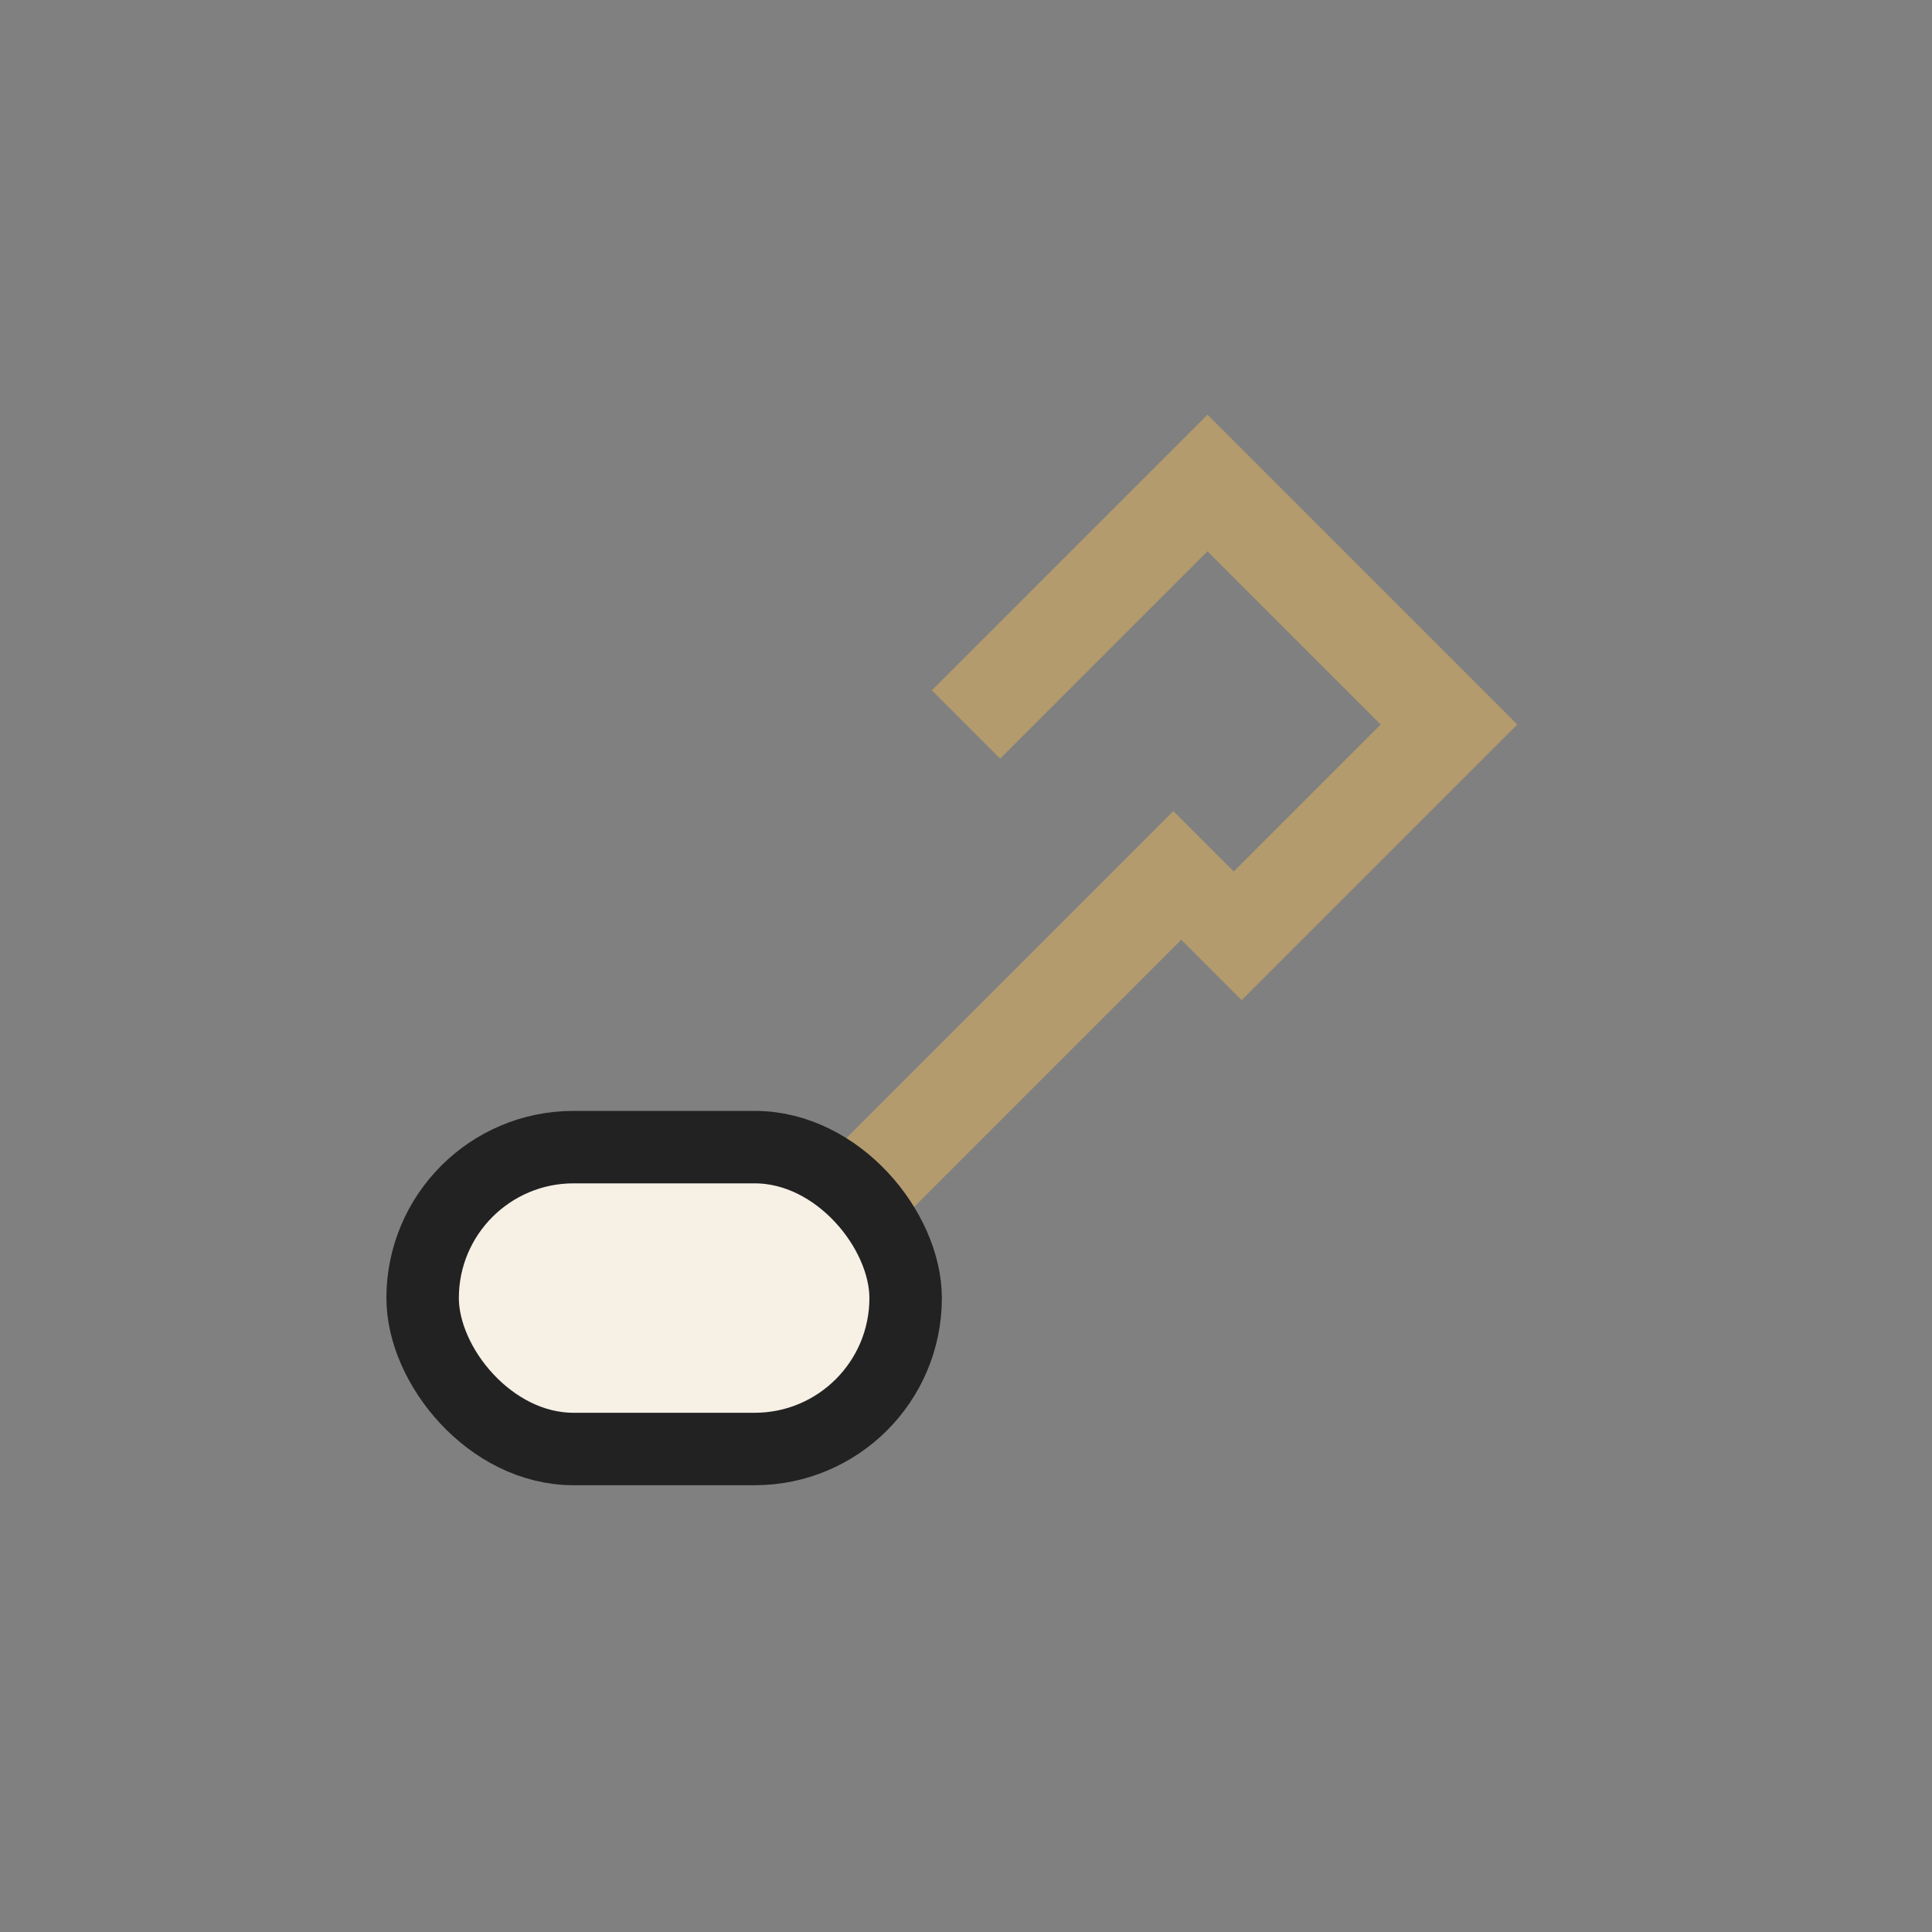 <?xml version="1.0" encoding="UTF-8"?>
<svg xmlns="http://www.w3.org/2000/svg" width="32" height="32" viewBox="0 0 32 32"><rect x="0" y="0" width="32" height="32" fill="#808080" stroke="none"/><path d="M12 22l8-8M16 12l4-4 4 4-4 4" stroke="#B39B6D" stroke-width="1.6" fill="none"/><rect x="7" y="19" width="8" height="5" rx="2.5" fill="#F6F0E5" stroke="#222223" stroke-width="1.2"/></svg>